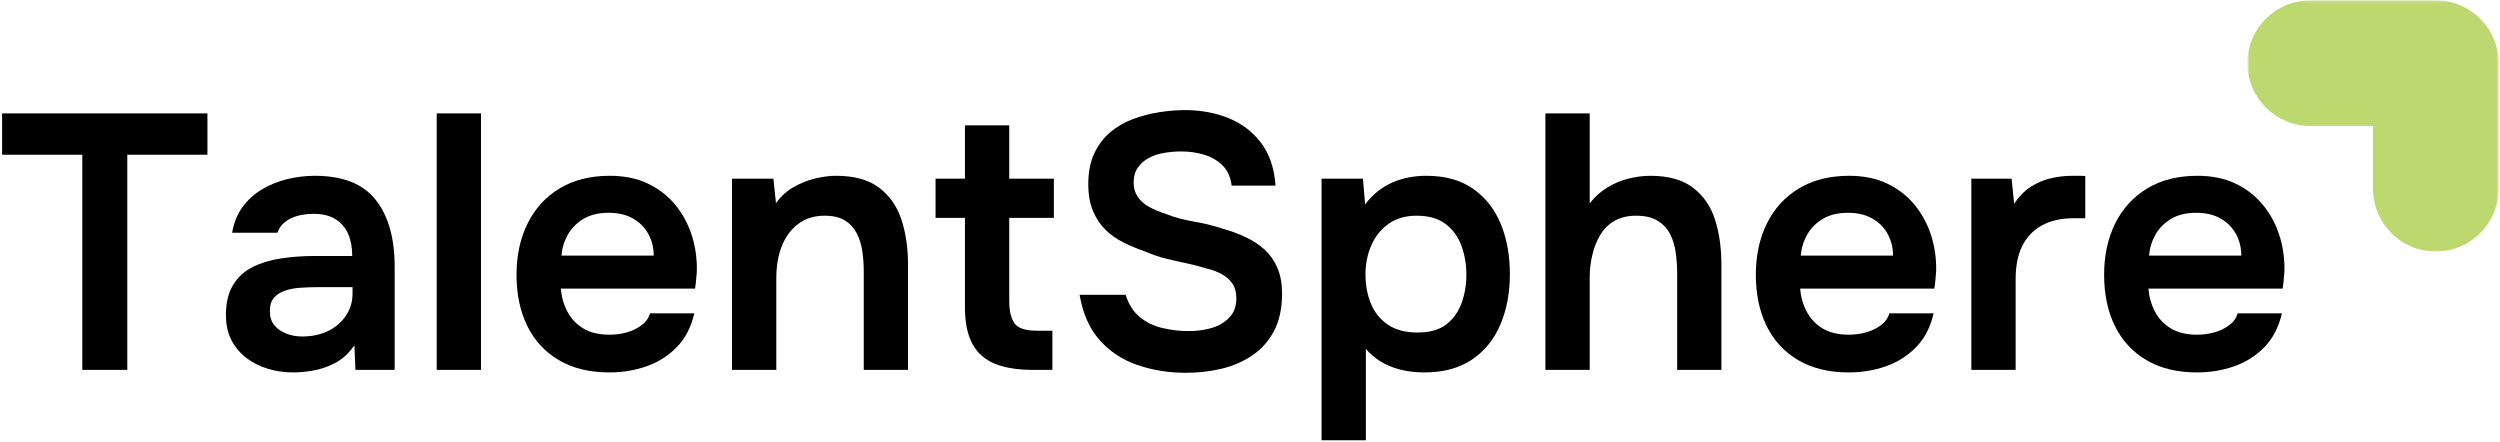 <svg width="984" height="174" viewBox="0 0 984 174" fill="none" xmlns="http://www.w3.org/2000/svg">
<path d="M32.394 145.588V60.9H0.831V44.629H81.644V60.9H50.102V145.588H32.394Z" fill="black"/>
<path d="M115.49 146.588C111.958 146.588 108.625 146.114 105.49 145.171C102.349 144.213 99.542 142.812 97.073 140.963C94.599 139.103 92.62 136.77 91.135 133.963C89.661 131.145 88.927 127.833 88.927 124.025C88.927 119.166 89.875 115.192 91.781 112.109C93.682 109.015 96.271 106.661 99.552 105.046C102.844 103.421 106.578 102.306 110.76 101.692C114.953 101.067 119.344 100.754 123.927 100.754H138.635C138.635 97.421 138.104 94.541 137.052 92.109C136.01 89.681 134.37 87.749 132.135 86.317C129.896 84.89 127.016 84.171 123.49 84.171C121.198 84.171 119.073 84.437 117.115 84.963C115.167 85.494 113.51 86.306 112.135 87.4C110.76 88.484 109.781 89.89 109.198 91.609H91.365C92.031 87.707 93.385 84.353 95.427 81.546C97.469 78.728 99.99 76.416 102.99 74.609C105.99 72.806 109.292 71.452 112.906 70.546C116.531 69.645 120.203 69.192 123.927 69.192C134.87 69.192 142.844 72.332 147.844 78.609C152.844 84.89 155.344 93.692 155.344 105.025V145.588H139.906L139.49 135.879C137.292 139.119 134.667 141.499 131.615 143.025C128.573 144.541 125.62 145.515 122.76 145.942C119.911 146.369 117.49 146.588 115.49 146.588ZM118.927 132.442C122.729 132.442 126.104 131.734 129.052 130.317C132.01 128.89 134.365 126.89 136.115 124.317C137.875 121.749 138.76 118.796 138.76 115.463V113.025H125.052C122.771 113.025 120.516 113.103 118.281 113.254C116.042 113.395 114.016 113.775 112.198 114.4C110.391 115.015 108.937 115.937 107.844 117.171C106.76 118.411 106.219 120.166 106.219 122.442C106.219 124.734 106.807 126.598 107.99 128.025C109.182 129.458 110.75 130.556 112.698 131.317C114.656 132.067 116.729 132.442 118.927 132.442Z" fill="black"/>
<path d="M171.884 145.588V44.629H189.322V145.588H171.884Z" fill="black"/>
<path d="M239.864 146.588C232.056 146.588 225.416 144.973 219.947 141.734C214.473 138.499 210.327 133.999 207.51 128.234C204.702 122.473 203.301 115.786 203.301 108.171C203.301 100.562 204.749 93.827 207.655 87.963C210.556 82.103 214.744 77.515 220.218 74.192C225.702 70.859 232.301 69.192 240.01 69.192C245.718 69.192 250.708 70.213 254.989 72.254C259.28 74.296 262.874 77.082 265.78 80.609C268.681 84.14 270.848 88.14 272.28 92.609C273.708 97.082 274.374 101.791 274.28 106.734C274.181 107.89 274.083 109.015 273.989 110.109C273.905 111.192 273.765 112.353 273.572 113.588H220.739C221.015 116.921 221.89 119.973 223.364 122.734C224.848 125.499 226.947 127.692 229.655 129.317C232.364 130.931 235.765 131.734 239.864 131.734C242.249 131.734 244.536 131.431 246.718 130.817C248.911 130.192 250.843 129.265 252.51 128.025C254.176 126.791 255.291 125.223 255.864 123.317H273.28C272.041 128.734 269.76 133.161 266.426 136.588C263.093 140.02 259.114 142.546 254.489 144.171C249.874 145.78 244.999 146.588 239.864 146.588ZM221.01 100.609H257.301C257.301 97.457 256.583 94.598 255.155 92.025C253.723 89.457 251.697 87.437 249.072 85.963C246.458 84.494 243.301 83.754 239.593 83.754C235.593 83.754 232.26 84.567 229.593 86.192C226.926 87.806 224.874 89.895 223.447 92.463C222.015 95.036 221.202 97.749 221.01 100.609Z" fill="black"/>
<path d="M288.121 145.588V70.317H304.413L305.413 79.9C307.413 77.234 309.746 75.14 312.413 73.609C315.079 72.082 317.881 70.963 320.829 70.254C323.788 69.546 326.548 69.192 329.121 69.192C336.256 69.192 341.897 70.765 346.038 73.9C350.173 77.041 353.1 81.228 354.808 86.463C356.527 91.702 357.392 97.556 357.392 104.025V145.588H339.975V106.879C339.975 104.129 339.777 101.442 339.392 98.817C339.017 96.192 338.277 93.838 337.183 91.754C336.084 89.661 334.538 87.994 332.538 86.754C330.538 85.52 327.871 84.9 324.538 84.9C320.454 84.9 316.98 85.999 314.121 88.192C311.256 90.374 309.11 93.296 307.683 96.963C306.267 100.629 305.558 104.796 305.558 109.463V145.588H288.121Z" fill="black"/>
<path d="M406.653 145.588C400.554 145.588 395.528 144.786 391.57 143.171C387.622 141.546 384.674 138.932 382.716 135.317C380.768 131.692 379.799 126.833 379.799 120.734V85.755H368.237V70.317H379.799V49.338H397.237V70.317H414.799V85.755H397.237V118.463C397.237 122.27 397.903 125.171 399.237 127.171C400.57 129.171 403.559 130.171 408.216 130.171H414.216V145.588H406.653Z" fill="black"/>
<path d="M466.765 146.734C460.015 146.734 453.661 145.713 447.702 143.671C441.755 141.619 436.786 138.333 432.786 133.817C428.786 129.291 426.166 123.359 424.932 116.025H443.057C444.208 119.734 446.041 122.64 448.557 124.734C451.083 126.833 454.062 128.291 457.494 129.109C460.921 129.916 464.395 130.317 467.911 130.317C471.046 130.317 474.02 129.916 476.827 129.109C479.645 128.291 481.979 126.932 483.827 125.025C485.687 123.124 486.619 120.604 486.619 117.463C486.619 115.077 486.119 113.145 485.119 111.671C484.119 110.202 482.734 108.963 480.973 107.963C479.223 106.963 477.104 106.182 474.619 105.609C472.244 104.848 469.671 104.182 466.911 103.609C464.145 103.041 461.432 102.421 458.765 101.755C456.109 101.088 453.588 100.229 451.202 99.171C448.161 98.13 445.229 96.921 442.411 95.546C439.604 94.161 437.182 92.463 435.14 90.463C433.098 88.463 431.452 85.994 430.202 83.046C428.963 80.088 428.348 76.562 428.348 72.463C428.348 67.796 429.13 63.775 430.702 60.4C432.286 57.025 434.38 54.244 436.994 52.046C439.619 49.853 442.567 48.14 445.848 46.9C449.14 45.666 452.567 44.765 456.14 44.192C459.708 43.624 463.109 43.338 466.348 43.338C472.624 43.338 478.354 44.39 483.536 46.484C488.729 48.567 492.994 51.807 496.327 56.192C499.661 60.567 501.567 66.187 502.057 73.046H484.765C484.39 69.812 483.249 67.223 481.348 65.275C479.442 63.317 477.062 61.89 474.202 60.984C471.338 60.067 468.244 59.609 464.911 59.609C462.63 59.609 460.374 59.807 458.14 60.192C455.9 60.567 453.9 61.234 452.14 62.192C450.374 63.14 448.942 64.395 447.848 65.963C446.749 67.536 446.202 69.515 446.202 71.9C446.202 73.999 446.723 75.833 447.765 77.4C448.817 78.973 450.27 80.286 452.119 81.338C453.979 82.38 456.202 83.328 458.786 84.171C462.104 85.505 465.734 86.505 469.682 87.171C473.64 87.838 477.38 88.749 480.911 89.9C484.338 90.848 487.505 92.015 490.411 93.4C493.312 94.775 495.812 96.442 497.911 98.4C500.005 100.348 501.645 102.723 502.827 105.525C504.02 108.333 504.619 111.687 504.619 115.588C504.619 121.312 503.588 126.15 501.536 130.109C499.494 134.057 496.687 137.265 493.119 139.734C489.546 142.208 485.499 143.994 480.973 145.088C476.458 146.182 471.723 146.734 466.765 146.734Z" fill="black"/>
<path d="M520.166 173.296V70.317H536.458L537.312 80.463C540.27 76.562 543.791 73.707 547.874 71.9C551.968 70.098 556.499 69.192 561.458 69.192C568.874 69.192 575.005 70.911 579.854 74.338C584.713 77.754 588.333 82.369 590.708 88.171C593.093 93.978 594.291 100.546 594.291 107.879C594.291 115.213 593.051 121.812 590.583 127.671C588.109 133.52 584.374 138.14 579.374 141.525C574.374 144.9 568.109 146.588 560.583 146.588C557.067 146.588 553.859 146.202 550.958 145.442C548.051 144.681 545.479 143.588 543.229 142.171C540.989 140.744 539.114 139.119 537.604 137.296V173.296H520.166ZM557.874 130.879C562.734 130.879 566.541 129.812 569.291 127.671C572.051 125.52 574.051 122.708 575.291 119.234C576.541 115.765 577.166 112.077 577.166 108.171C577.166 104.077 576.52 100.27 575.229 96.754C573.947 93.228 571.88 90.374 569.02 88.192C566.156 85.999 562.343 84.9 557.583 84.9C553.208 84.9 549.52 85.973 546.52 88.109C543.52 90.249 541.255 93.082 539.729 96.609C538.213 100.124 537.458 103.931 537.458 108.025C537.458 112.223 538.171 116.056 539.604 119.525C541.031 122.999 543.27 125.765 546.312 127.817C549.354 129.859 553.208 130.879 557.874 130.879Z" fill="black"/>
<path d="M608.272 145.588V44.629H625.709V80.046C627.709 77.463 630.043 75.369 632.709 73.754C635.376 72.129 638.178 70.963 641.126 70.254C644.084 69.546 646.897 69.192 649.563 69.192C656.699 69.192 662.313 70.765 666.397 73.9C670.49 77.041 673.376 81.228 675.043 86.463C676.709 91.702 677.543 97.603 677.543 104.171V145.588H660.126V107.171C660.126 104.603 659.928 101.984 659.543 99.317C659.168 96.65 658.428 94.249 657.334 92.109C656.235 89.973 654.615 88.234 652.48 86.9C650.339 85.567 647.506 84.9 643.98 84.9C640.647 84.9 637.793 85.588 635.418 86.963C633.043 88.338 631.157 90.223 629.772 92.609C628.397 94.984 627.376 97.603 626.709 100.463C626.043 103.312 625.709 106.166 625.709 109.025V145.588H608.272Z" fill="black"/>
<path d="M727.658 146.588C719.851 146.588 713.21 144.973 707.742 141.734C702.268 138.499 698.122 133.999 695.304 128.234C692.497 122.473 691.096 115.786 691.096 108.171C691.096 100.562 692.544 93.827 695.45 87.963C698.351 82.103 702.538 77.515 708.012 74.192C713.497 70.859 720.096 69.192 727.804 69.192C733.512 69.192 738.502 70.213 742.783 72.254C747.075 74.296 750.669 77.082 753.575 80.609C756.476 84.14 758.643 88.14 760.075 92.609C761.502 97.082 762.169 101.791 762.075 106.734C761.976 107.89 761.877 109.015 761.783 110.109C761.7 111.192 761.559 112.353 761.367 113.588H708.533C708.809 116.921 709.684 119.973 711.158 122.734C712.643 125.499 714.742 127.692 717.45 129.317C720.158 130.931 723.559 131.734 727.658 131.734C730.044 131.734 732.33 131.431 734.512 130.817C736.705 130.192 738.637 129.265 740.304 128.025C741.971 126.791 743.085 125.223 743.658 123.317H761.075C759.835 128.734 757.554 133.161 754.221 136.588C750.887 140.02 746.908 142.546 742.283 144.171C737.669 145.78 732.794 146.588 727.658 146.588ZM708.804 100.609H745.096C745.096 97.457 744.377 94.598 742.95 92.025C741.518 89.457 739.492 87.437 736.867 85.963C734.252 84.494 731.096 83.754 727.387 83.754C723.387 83.754 720.054 84.567 717.387 86.192C714.721 87.806 712.669 89.895 711.242 92.463C709.809 95.036 708.997 97.749 708.804 100.609Z" fill="black"/>
<path d="M775.915 145.588V70.317H791.769L792.769 80.171C794.67 77.327 796.837 75.119 799.269 73.546C801.697 71.978 804.316 70.859 807.124 70.192C809.926 69.525 812.759 69.192 815.624 69.192C816.676 69.192 817.655 69.192 818.561 69.192C819.462 69.192 820.197 69.234 820.769 69.317V85.9H816.207C811.249 85.9 807.051 86.853 803.624 88.754C800.207 90.661 797.634 93.374 795.915 96.9C794.207 100.416 793.353 104.744 793.353 109.879V145.588H775.915Z" fill="black"/>
<path d="M864.743 146.588C856.936 146.588 850.295 144.973 844.827 141.734C839.353 138.499 835.207 133.999 832.389 128.234C829.582 122.473 828.181 115.786 828.181 108.171C828.181 100.562 829.629 93.827 832.535 87.963C835.436 82.103 839.624 77.515 845.098 74.192C850.582 70.859 857.181 69.192 864.889 69.192C870.598 69.192 875.587 70.213 879.868 72.254C884.16 74.296 887.754 77.082 890.66 80.609C893.561 84.14 895.728 88.14 897.16 92.609C898.587 97.082 899.254 101.791 899.16 106.734C899.061 107.89 898.962 109.015 898.868 110.109C898.785 111.192 898.644 112.353 898.452 113.588H845.618C845.894 116.921 846.769 119.973 848.243 122.734C849.728 125.499 851.827 127.692 854.535 129.317C857.243 130.931 860.644 131.734 864.743 131.734C867.129 131.734 869.415 131.431 871.598 130.817C873.79 130.192 875.723 129.265 877.389 128.025C879.056 126.791 880.17 125.223 880.743 123.317H898.16C896.92 128.734 894.639 133.161 891.306 136.588C887.973 140.02 883.993 142.546 879.368 144.171C874.754 145.78 869.879 146.588 864.743 146.588ZM845.889 100.609H882.181C882.181 97.457 881.462 94.598 880.035 92.025C878.603 89.457 876.577 87.437 873.952 85.963C871.337 84.494 868.181 83.754 864.473 83.754C860.473 83.754 857.139 84.567 854.473 86.192C851.806 87.806 849.754 89.895 848.327 92.463C846.894 95.036 846.082 97.749 845.889 100.609Z" fill="black"/>
<mask id="mask0_9221_115" style="mask-type:luminance" maskUnits="userSpaceOnUse" x="884" y="0" width="100" height="100">
<path d="M884.583 0.13H983.583V99.13H884.583V0.13Z" fill="white"/>
</mask>
<g mask="url(#mask0_9221_115)">
<path d="M958.729 0.13H909.297C895.651 0.13 884.583 11.198 884.583 24.844C884.583 38.495 895.651 49.563 909.297 49.563H934.016V74.276C934.016 87.927 945.078 98.99 958.729 98.99C972.38 98.99 983.443 87.927 983.443 74.276V24.844C983.443 11.198 972.38 0.13 958.729 0.13Z" fill="#BED870"/>
</g>
</svg>
